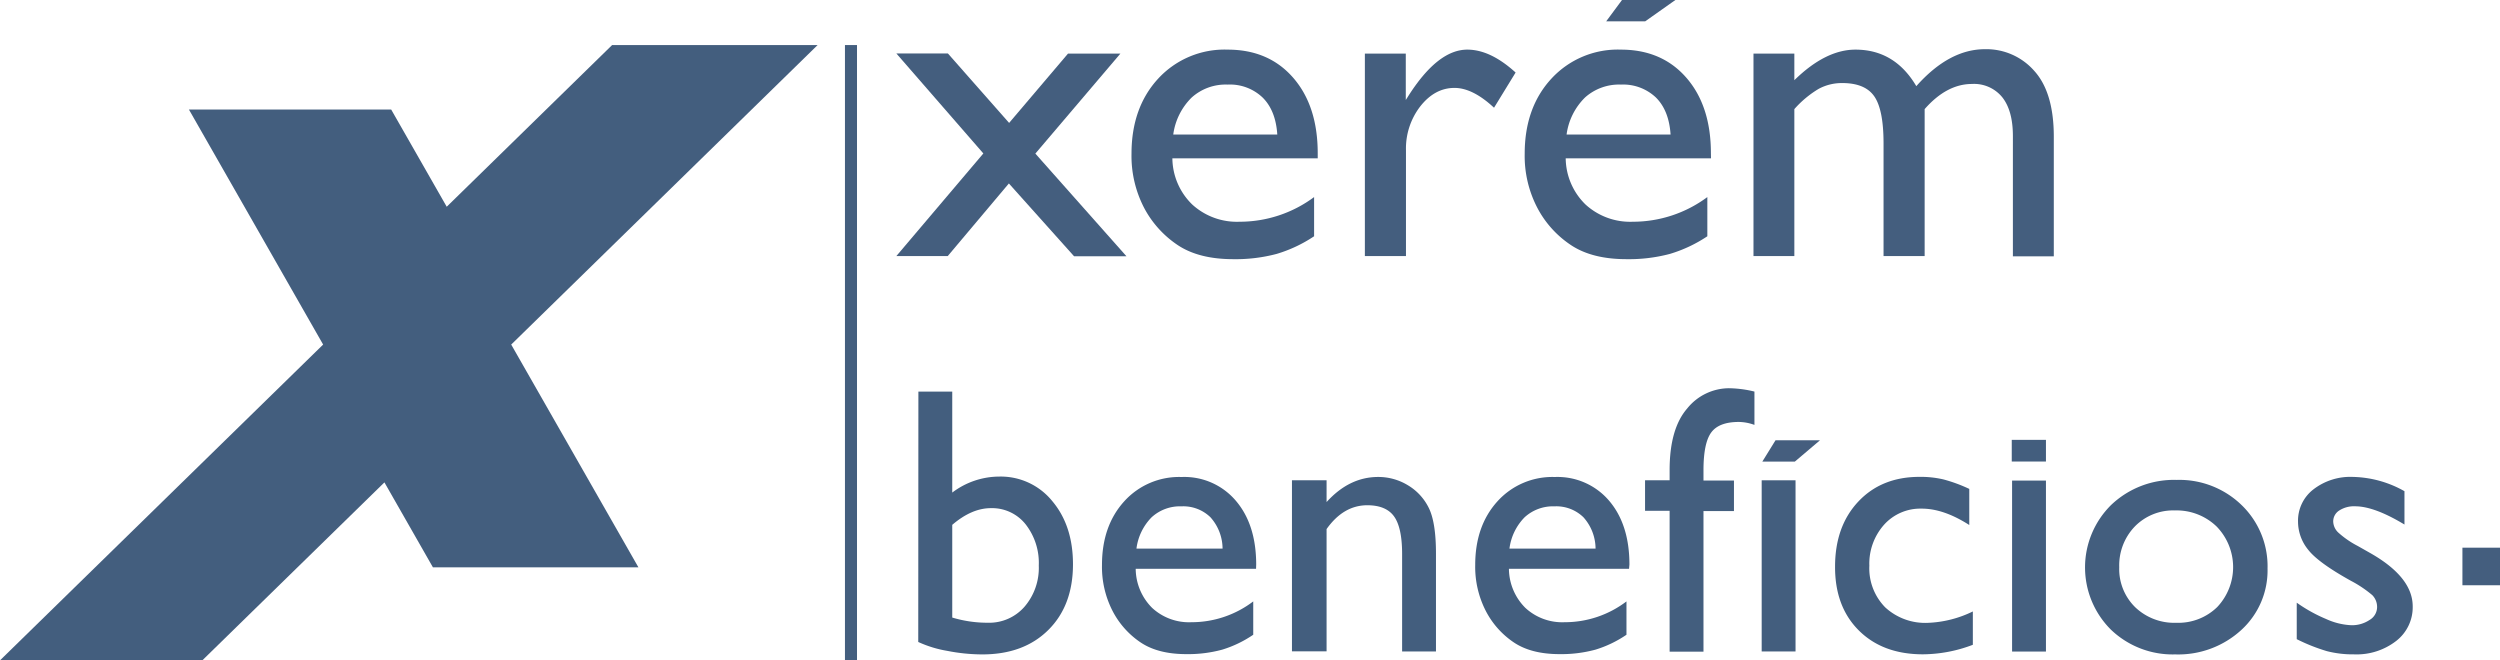 <svg id="Layer_1" data-name="Layer 1" xmlns="http://www.w3.org/2000/svg" viewBox="0 0 524.94 138.67">
  <defs>
    <style>
      .cls-1 {
        fill: #435e7e;
      }

      .cls-2 {
        fill: #445e7e;
      }

      .cls-3 {
        fill: #455e7e;
        fill-rule: evenodd;
      }
    </style>
  </defs>
  <polygon class="cls-1" points="128.53 9.46 93.8 43.41 82.14 23 39.67 23 67.85 72.35 0 138.66 42.48 138.66 80.72 101.29 90.9 119.12 134.05 119.12 107.34 72.35 171.68 9.46 128.53 9.46"/>
  <rect class="cls-1" x="177.42" y="9.46" width="2.53" height="129.21"/>
  <rect class="cls-2" x="517.05" y="115" width="7.89" height="7.89"/>
  <g>
    <path class="cls-1" d="M201,91.31h7.11v21.21a16.39,16.39,0,0,1,9.84-3.36,13.92,13.92,0,0,1,11.17,5.16q4.33,5.15,4.34,13.24,0,8.67-5.18,13.81T214.4,146.5a38.18,38.18,0,0,1-7.32-.74,24.17,24.17,0,0,1-6.11-1.87Zm7.11,28v19.45a25.65,25.65,0,0,0,7.46,1.09,9.84,9.84,0,0,0,7.71-3.36,12.5,12.5,0,0,0,3-8.63,13.18,13.18,0,0,0-2.79-8.71,9,9,0,0,0-7.29-3.36Q212.17,115.8,208.08,119.32Z" transform="translate(-8.16 -9.09)"/>
    <path class="cls-1" d="M271.9,128.53H246.63a11.7,11.7,0,0,0,3.46,8.21,11.39,11.39,0,0,0,8.22,3,21.37,21.37,0,0,0,13-4.37v7a23.9,23.9,0,0,1-6.51,3.13,27.27,27.27,0,0,1-7.55.94q-5.94,0-9.61-2.47a17.82,17.82,0,0,1-5.88-6.62,20.24,20.24,0,0,1-2.21-9.63q0-8.19,4.65-13.34a15.53,15.53,0,0,1,12.07-5.13,14.18,14.18,0,0,1,11.4,5q4.26,5,4.26,13.4Zm-25.11-4.25h18.08a9.94,9.94,0,0,0-2.54-6.57,8.17,8.17,0,0,0-6.09-2.3,8.8,8.8,0,0,0-6.27,2.3A11.4,11.4,0,0,0,246.79,124.28Z" transform="translate(-8.16 -9.09)"/>
    <path class="cls-1" d="M286.71,109.94v4.57q4.76-5.26,10.82-5.27a11.91,11.91,0,0,1,6.25,1.74,11.33,11.33,0,0,1,4.39,4.76c1,2,1.51,5.22,1.51,9.59v20.55h-7.11V125.41c0-3.67-.56-6.3-1.68-7.87s-3-2.36-5.63-2.36q-5,0-8.55,5v25.67h-7.27V109.94Z" transform="translate(-8.16 -9.09)"/>
    <path class="cls-1" d="M350.22,128.53H325a11.7,11.7,0,0,0,3.46,8.21,11.39,11.39,0,0,0,8.22,3,21.37,21.37,0,0,0,13-4.37v7a23.9,23.9,0,0,1-6.51,3.13,27.27,27.27,0,0,1-7.55.94q-5.94,0-9.61-2.47a17.82,17.82,0,0,1-5.88-6.62,20.24,20.24,0,0,1-2.21-9.63q0-8.19,4.65-13.34a15.53,15.53,0,0,1,12.07-5.13,14.22,14.22,0,0,1,11.41,5q4.25,5,4.25,13.4Zm-25.11-4.25h18.08a9.94,9.94,0,0,0-2.54-6.57,8.17,8.17,0,0,0-6.09-2.3,8.8,8.8,0,0,0-6.27,2.3A11.4,11.4,0,0,0,325.11,124.28Z" transform="translate(-8.16 -9.09)"/>
    <path class="cls-1" d="M358.74,109.94v-2.15q0-8.67,3.69-12.93a11.32,11.32,0,0,1,8.85-4.25,23.84,23.84,0,0,1,5.27.7v7a9.77,9.77,0,0,0-3.28-.62q-4.18,0-5.8,2.22t-1.62,7.93v2.15h6.4v6.41h-6.4v29.53h-7.11V116.35h-5.16v-6.41Z" transform="translate(-8.16 -9.09)"/>
    <path class="cls-1" d="M378.07,109.94h7.11v35.94h-7.11Z" transform="translate(-8.16 -9.09)"/>
    <path class="cls-1" d="M422.41,137.48v7a29.87,29.87,0,0,1-10.47,2q-8.43,0-13.46-5t-5-13.39q0-8.49,4.88-13.68t12.85-5.19a21,21,0,0,1,5,.53,31.79,31.79,0,0,1,5.45,2v7.58q-5.38-3.45-10-3.44a10.23,10.23,0,0,0-7.89,3.38,12.26,12.26,0,0,0-3.09,8.61,11.66,11.66,0,0,0,3.34,8.75,12.39,12.39,0,0,0,9,3.24A23.45,23.45,0,0,0,422.41,137.48Z" transform="translate(-8.16 -9.09)"/>
    <path class="cls-1" d="M430.65,110h7.11v35.9h-7.11Zm7.11-4h-7.18v-4.55h7.18Z" transform="translate(-8.16 -9.09)"/>
    <path class="cls-1" d="M465.22,109.86a18.76,18.76,0,0,1,13.64,5.3,17.84,17.84,0,0,1,5.43,13.3,16.93,16.93,0,0,1-5.51,12.91,19.56,19.56,0,0,1-13.87,5.13,18.74,18.74,0,0,1-13.52-5.21,18.43,18.43,0,0,1,.06-26.17A19.1,19.1,0,0,1,465.22,109.86Zm-.39,6.41a11.24,11.24,0,0,0-8.4,3.36,11.76,11.76,0,0,0-3.28,8.55,11.21,11.21,0,0,0,3.36,8.42,11.86,11.86,0,0,0,8.63,3.26,11.7,11.7,0,0,0,8.58-3.3,12.21,12.21,0,0,0-.14-16.93A12.08,12.08,0,0,0,464.83,116.27Z" transform="translate(-8.16 -9.09)"/>
    <path class="cls-1" d="M490.42,143.3v-7.66a31.8,31.8,0,0,0,6.15,3.42,14.22,14.22,0,0,0,5.29,1.31,6.61,6.61,0,0,0,3.83-1.09,3.14,3.14,0,0,0,1.6-2.62,3.53,3.53,0,0,0-1-2.6,24.43,24.43,0,0,0-4.47-3q-6.89-3.82-9-6.54a9.38,9.38,0,0,1-2.13-5.92,8.29,8.29,0,0,1,3.23-6.75,12.69,12.69,0,0,1,8.3-2.62,22.87,22.87,0,0,1,10.82,3v7q-6.33-3.83-10.36-3.83a5.68,5.68,0,0,0-3.33.88,2.7,2.7,0,0,0-1.27,2.33,3.32,3.32,0,0,0,1.15,2.38,19.32,19.32,0,0,0,4,2.74l2.54,1.44q9,5.08,9,11.25a8.94,8.94,0,0,1-3.45,7.24,13.57,13.57,0,0,1-8.89,2.83,21.84,21.84,0,0,1-5.7-.68A38.83,38.83,0,0,1,490.42,143.3Z" transform="translate(-8.16 -9.09)"/>
    <polygon class="cls-3" points="376.88 96.92 382.16 92.44 372.82 92.44 370.05 96.92 376.88 96.92"/>
  </g>
  <g>
    <path class="cls-2" d="M232.42,20.34h11l-17.86,21,19.13,21.56h-11L220,47.61,207.16,62.86H196.37l18.27-21.55-18.27-21h10.82l12.86,14.59Z" transform="translate(-8.16 -9.09)"/>
    <path class="cls-2" d="M284.85,42.34H254.33a13.7,13.7,0,0,0,4.18,9.7,13.89,13.89,0,0,0,9.92,3.61,26.2,26.2,0,0,0,15.66-5.18V58.7a29.13,29.13,0,0,1-7.85,3.7,33.45,33.45,0,0,1-9.13,1.11q-7.17,0-11.6-2.92a21.4,21.4,0,0,1-7.1-7.83,23.63,23.63,0,0,1-2.66-11.39q0-9.7,5.61-15.78a18.93,18.93,0,0,1,14.57-6.08q8.64,0,13.78,5.92t5.14,15.85Zm-30.33-5h21.84c-.22-3.36-1.24-5.94-3.07-7.76a9.94,9.94,0,0,0-7.36-2.73,10.67,10.67,0,0,0-7.56,2.73A13.39,13.39,0,0,0,254.52,37.3Z" transform="translate(-8.16 -9.09)"/>
    <path class="cls-2" d="M303.34,20.34v9.75l.47-.74q6.22-9.84,12.45-9.84,4.86,0,10.14,4.81l-4.53,7.39q-4.47-4.16-8.3-4.16c-2.77,0-5.16,1.3-7.19,3.88a14.47,14.47,0,0,0-3,9.2V62.86h-8.63V20.34Z" transform="translate(-8.16 -9.09)"/>
    <path class="cls-2" d="M367.43,42.34H336.92a13.73,13.73,0,0,0,4.17,9.7A13.9,13.9,0,0,0,351,55.65a26.2,26.2,0,0,0,15.66-5.18V58.7a29.13,29.13,0,0,1-7.85,3.7,33.51,33.51,0,0,1-9.13,1.11q-7.17,0-11.6-2.92a21.23,21.23,0,0,1-7.1-7.83,23.52,23.52,0,0,1-2.67-11.39q0-9.7,5.62-15.78a18.93,18.93,0,0,1,14.57-6.08q8.63,0,13.77,5.92t5.14,15.85Zm-30.32-5h21.83c-.22-3.36-1.24-5.94-3.06-7.76a10,10,0,0,0-7.36-2.73A10.71,10.71,0,0,0,341,29.54,13.38,13.38,0,0,0,337.11,37.3Z" transform="translate(-8.16 -9.09)"/>
    <path class="cls-2" d="M412.29,32V62.86h-8.63V39.2c0-4.72-.65-8-1.94-9.87s-3.54-2.8-6.74-2.8a10.28,10.28,0,0,0-4.93,1.21A21.5,21.5,0,0,0,384.93,32V62.86h-8.58V20.34h8.58v5.59q6.56-6.42,12.83-6.42,8.25,0,12.78,7.67,6.88-7.75,14.39-7.76A13.38,13.38,0,0,1,435.33,24q4.08,4.53,4.08,13.81v25.1h-8.59V37.67q0-5.31-2.21-8.13a7.62,7.62,0,0,0-6.37-2.82Q416.92,26.72,412.29,32Z" transform="translate(-8.16 -9.09)"/>
    <polygon class="cls-3" points="345.45 4.48 351.79 0 340.58 0 337.26 4.48 345.45 4.48"/>
  </g>
</svg>
